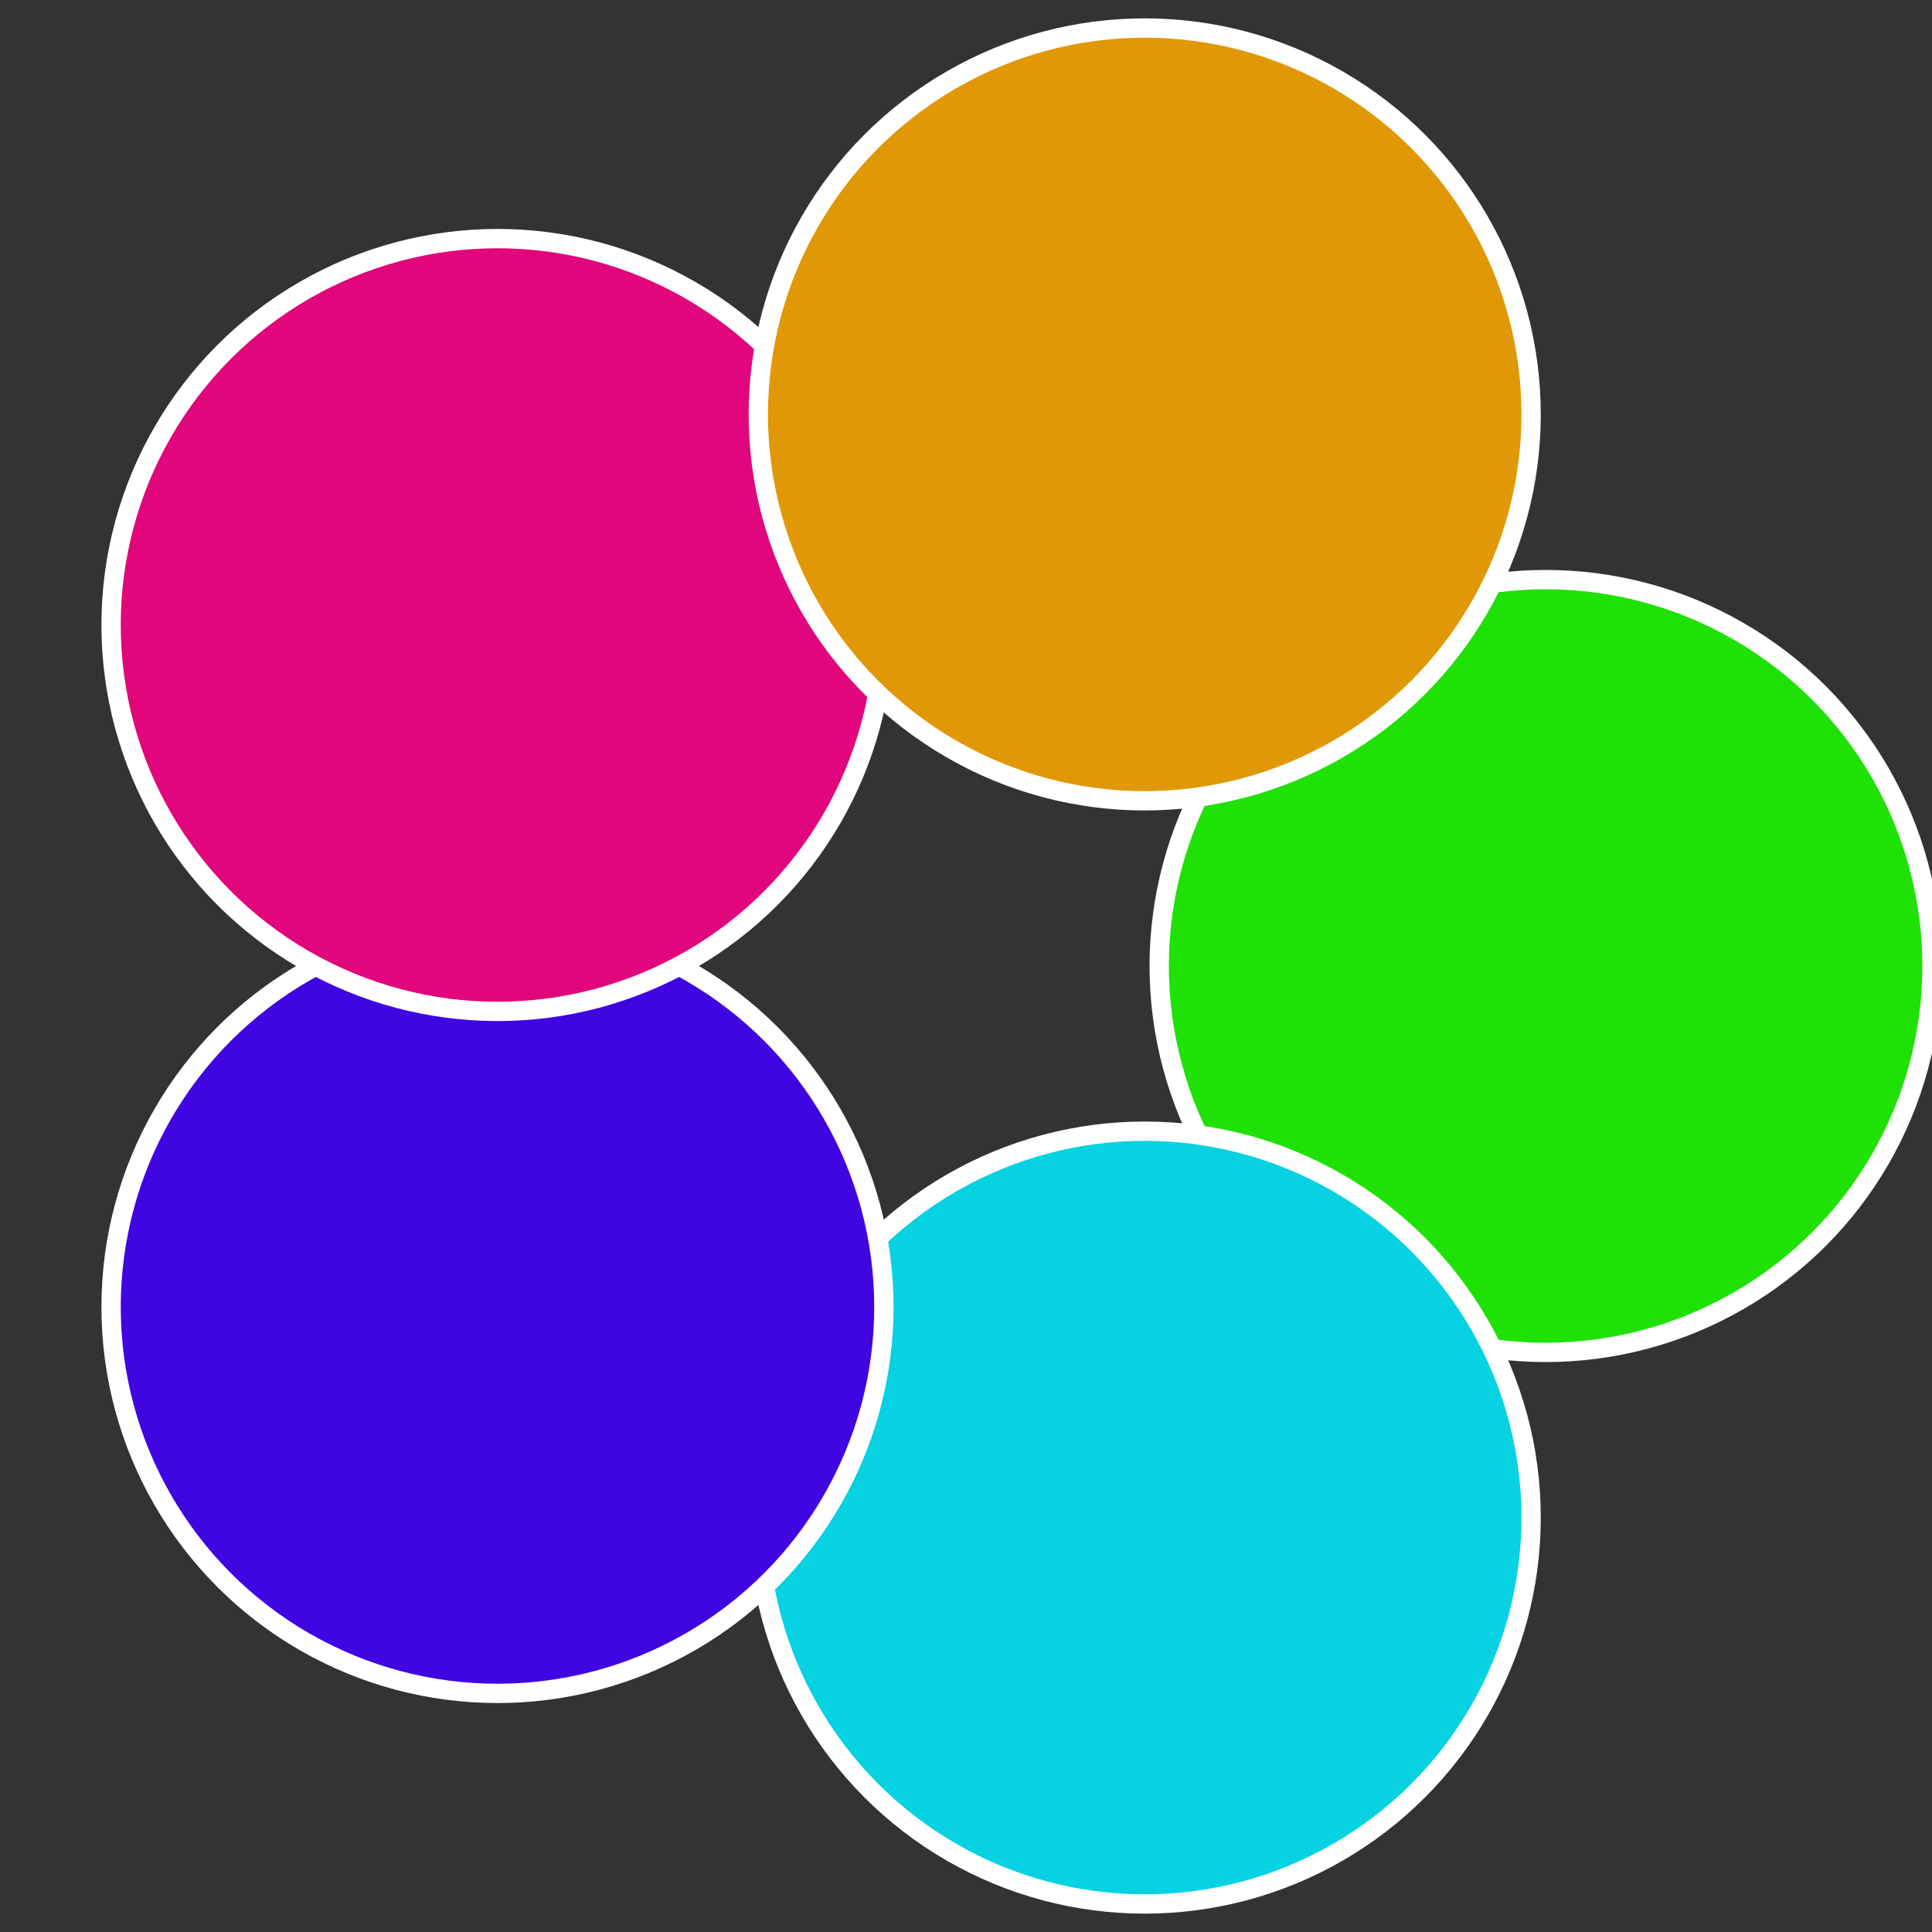 <?xml version="1.0" standalone="no"?>
<svg width="500" height="500" viewBox="-1 -1 2 2" xmlns="http://www.w3.org/2000/svg">
 
                <rect x="-1" y="-1" width="2" height="2" fill="#333333" stroke="none"/>
 
                <circle cx="0.6" cy="0" r="0.4" fill="#20e106" stroke="#fff" stroke-width="1%" />
             
                <circle cx="0.185" cy="0.571" r="0.4" fill="#06d2e1" stroke="#fff" stroke-width="1%" />
             
                <circle cx="-0.485" cy="0.353" r="0.4" fill="#4006e1" stroke="#fff" stroke-width="1%" />
             
                <circle cx="-0.485" cy="-0.353" r="0.4" fill="#e1067b" stroke="#fff" stroke-width="1%" />
             
                <circle cx="0.185" cy="-0.571" r="0.4" fill="#e19806" stroke="#fff" stroke-width="1%" />
            </svg>
